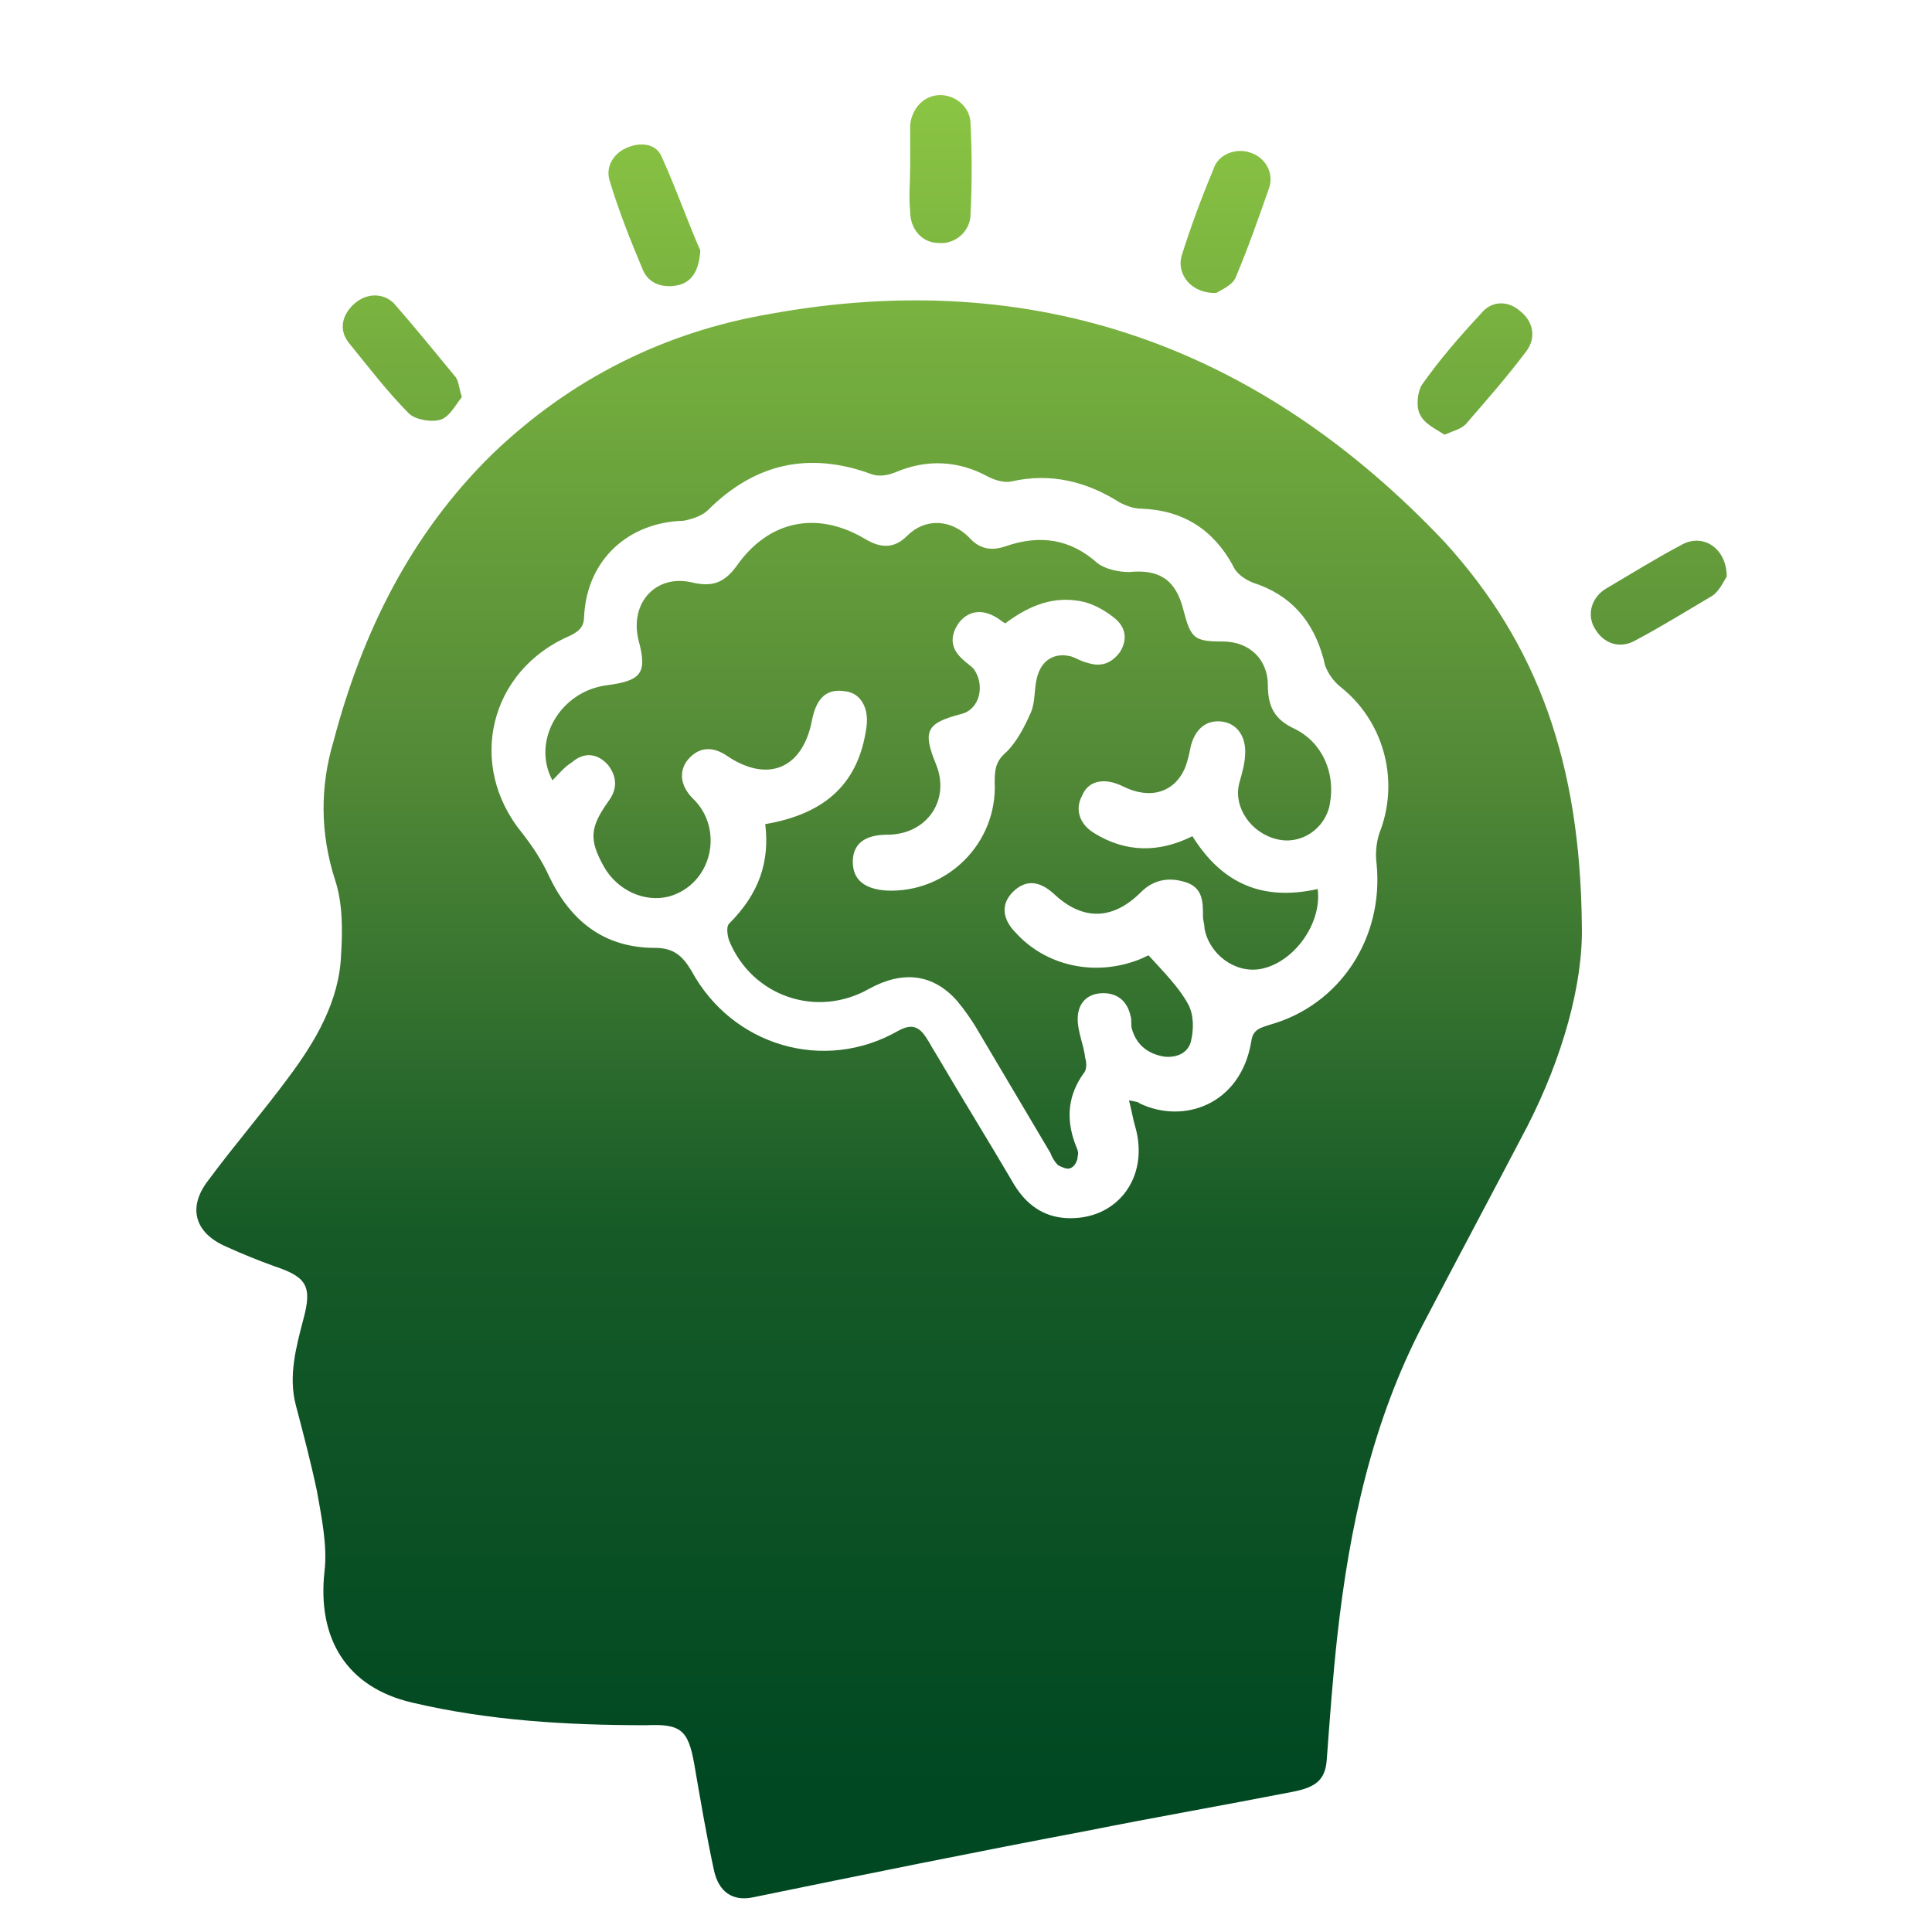 <?xml version="1.0" encoding="utf-8"?>
<!-- Generator: Adobe Illustrator 24.1.0, SVG Export Plug-In . SVG Version: 6.00 Build 0)  -->
<svg version="1.1" id="图层_1" xmlns="http://www.w3.org/2000/svg" xmlns:xlink="http://www.w3.org/1999/xlink" x="0px" y="0px"
	 viewBox="0 0 128 128" style="enable-background:new 0 0 128 128;" xml:space="preserve">
<style type="text/css">
	.st0{fill:url(#SVGID_1_);}
	.st1{fill:url(#SVGID_2_);}
	.st2{fill:url(#SVGID_3_);}
	.st3{fill:url(#SVGID_4_);}
</style>
<linearGradient id="SVGID_1_" gradientUnits="userSpaceOnUse" x1="-160.522" y1="373.174" x2="-160.522" y2="253.724" gradientTransform="matrix(1 0 0 -1 0 127)">
	<stop  offset="0" style="stop-color:#8BC543"/>
	<stop  offset="0.37" style="stop-color:#538A37"/>
	<stop  offset="0.63" style="stop-color:#165A27"/>
	<stop  offset="0.94" style="stop-color:#004822"/>
</linearGradient>
<path class="st0" d="M-151.8-230.1c2.7,1.6,5.3,3.3,7.9,4.7c7.1,3.7,14.6,6.1,22.6,6.7c2.6,0.2,5.1,0.3,7.7,0.4
	c0.8,0,1.2,0.2,1.2,1.1c0,5.5,0.3,10.9-0.1,16.4c-0.4,5.4-1.6,10.7-3.3,15.9c-2,6.3-4.7,12.2-8.2,17.7c-5.6,9-12.8,16.6-21.5,22.8
	c-2,1.4-4.1,2.7-6.3,4.2C-151.8-170.4-151.8-200.2-151.8-230.1z M-200.1-211.9c0.1-0.5,0.3-1,0.4-1.6c0.2-1.2,0.2-2.4,0.5-3.5
	c0.3-1,0.7-2,1.4-2.7c0.7-0.8,1.2-1.5,1.3-2.5c0.3-1.8,0.3-1.8,2.1-1.7c0.4,0,0.9,0,1.3,0.1c7.8,0.6,15.3-0.5,22.7-3.1
	c6.3-2.2,12.1-5.4,17.2-9.6c0.8-0.7,1.4-0.7,2.2,0c7.9,6.4,16.9,10.4,27,12.1c4.9,0.8,9.8,1,14.7,0.5c1.1-0.1,1.5,0.2,1.6,1.2
	c0.4,4.3,1,8.6,1.1,12.9c0.1,3.3-0.3,6.7-0.6,10.1c-0.6,7.1-2.4,13.9-4.9,20.6c-4.1,11-10.3,20.6-18.4,29
	c-5.9,6.1-12.6,11.2-20.1,15.3c-1.2,0.7-2.2,0.6-3.3-0.1c-2.2-1.4-4.4-2.7-6.6-4c-0.3-0.2-0.8-0.5-1-0.4c-1.5,0.8-2.9,0.6-4.1,0
	c0,1.3,0.2,2.5-0.1,3.7c-0.1,0.8,0,1.2,0.7,1.6c4,2.3,8,4.7,12,7c0.4,0.2,1.2,0.2,1.6,0c3.7-2.1,7.6-4,11.1-6.4
	c10.1-6.7,18.5-15.3,25.2-25.4c4.9-7.5,8.7-15.6,11.2-24.3c1.9-6.4,3.1-12.8,3.5-19.5c0.5-7.6,0.1-15.2-1.2-22.7
	c-0.4-2.1-0.9-4.1-1.4-6.2c-19.2,3.9-35.6-1-49.3-14.8c-13.5,13.7-29.9,18.5-49.3,14.6c-0.7,4.2-1.4,8.4-2,12.5
	c-0.2,1-0.5,2.3,0,3.1c0.8,1.5,2.1,2.8,3.1,4.3C-200.3-211.8-200.2-211.8-200.1-211.9z M-209.4-180.4c2.4,0.4,3.8,2.7,3,5.1
	c-0.5,1.5-1.2,3-1.8,4.5c-0.3,0.7-0.1,1.1,0.4,1.5c0.6,0.4,1,0.1,1.4-0.4c0.9-1.2,1.8-2.3,2.7-3.5c1.3-1.7,2.7-2.1,4.6-1.5
	c1.5,0.5,2.4,1.9,2.6,3.8c0.1,1.3,0.3,2.6,0.6,3.9c0.1,0.4,0.7,0.8,1.1,1.2c0.3-0.4,0.9-0.7,1-1.1c0.3-1.5,0.4-3.1,0.7-4.7
	c0.3-1.6,1.3-2.7,2.9-3.1c1.6-0.4,2.9,0.1,3.9,1.4c0.9,1.1,1.8,2.3,2.7,3.5c0.5,0.6,1.1,1.1,1.7,0.5c0.3-0.3,0.4-1.2,0.2-1.7
	c-0.5-1.5-1.1-2.9-1.7-4.3c-0.6-1.6-0.1-3,1.1-4.1c1.3-1.1,2.7-1.2,4.2-0.6c1.3,0.6,2.6,1.1,4,1.6c0.5,0.1,1-0.2,1.6-0.3
	c-0.2-0.5-0.2-1.2-0.5-1.5c-1.1-1-2.4-1.9-3.5-2.8c-1.2-1-1.8-2.2-1.4-3.8c0.4-1.6,1.4-2.7,3.1-3c1.5-0.2,3-0.5,4.5-0.7
	c0.8-0.1,1.4-0.3,1.4-1.1c0-0.9-0.7-1-1.4-1.1c-1.5-0.2-2.9-0.4-4.3-0.6c-1.8-0.3-2.8-1.4-3.2-3.1c-0.3-1.6,0.4-2.9,1.7-3.9
	c1.1-0.9,2.3-1.7,3.3-2.7c0.3-0.3,0.3-1,0.5-1.5c-0.5-0.1-1.1-0.4-1.5-0.3c-1.5,0.5-2.9,1.1-4.3,1.7c-1.5,0.7-2.9,0.3-4.1-0.8
	c-1.1-1-1.6-2.3-1.1-3.8c0.5-1.6,1.2-3.1,1.8-4.6c0.2-0.6,0.4-1.4-0.4-1.6c-0.4-0.1-1.2,0.2-1.5,0.5c-1,1.1-1.8,2.3-2.7,3.4
	c-1,1.3-2.4,1.8-4,1.4c-1.7-0.4-2.7-1.5-2.9-3.2c-0.3-1.5-0.4-3.1-0.7-4.6c-0.1-0.4-0.7-0.8-1.1-1.2c-0.3,0.4-0.9,0.7-1,1.2
	c-0.3,1.2-0.5,2.5-0.6,3.7c-0.2,2-1,3.4-2.6,3.9c-1.9,0.6-3.3,0.1-4.7-1.6c-0.8-1-1.6-2.1-2.4-3.1c-0.4-0.6-0.9-1.1-1.7-0.6
	c-0.7,0.5-0.5,1-0.2,1.7c0.6,1.4,1.2,2.8,1.7,4.3s0.2,2.9-1,4c-1.3,1.2-2.7,1.4-4.3,0.7c-1.3-0.6-2.7-1.2-4.1-1.6
	c-0.5-0.1-1.1,0.2-1.6,0.3c0.2,0.5,0.2,1.2,0.5,1.5c1.1,1,2.4,1.9,3.6,2.9s1.8,2.2,1.4,3.8c-0.4,1.6-1.3,2.7-3,3
	c-1.6,0.3-3.1,0.5-4.7,0.7c-0.7,0.1-1.3,0.4-1.3,1.1c0,0.8,0.6,1,1.3,1.1c1.5,0.2,2.9,0.4,4.3,0.6c1.8,0.3,2.9,1.3,3.3,3.1
	c0.4,1.7-0.4,3-1.7,4c-1.2,0.9-2.4,1.8-3.5,2.8c-0.3,0.2-0.5,1-0.3,1.2c0.2,0.3,0.9,0.6,1.3,0.5c0.6-0.1,1.3-0.4,1.9-0.7
	c1.4-0.5,2.7-1,3.8-1.5C-209.7-180.4-209.5-180.4-209.4-180.4z M-185.5-198.6c0,2.6-2.2,4.8-4.7,4.8s-4.7-2.2-4.7-4.7
	s2.1-4.7,4.7-4.7S-185.5-201.1-185.5-198.6z M-199-181.6c-2,0-3.8-1.7-3.7-3.7c0-1.9,1.7-3.5,3.6-3.5c2,0,3.6,1.7,3.6,3.6
	C-195.5-183.4-197.2-181.7-199-181.6z M-199.1-200.2c-0.8,0-1.6-0.8-1.5-1.5c0.1-0.8,0.5-1.4,1.4-1.5c0.8,0,1.5,0.6,1.6,1.4
	C-197.6-200.9-198.3-200.2-199.1-200.2z M-183.7-189.7c-0.8,0.1-1.5-0.6-1.5-1.5c0-0.9,0.6-1.5,1.5-1.4c0.8,0.1,1.4,0.5,1.3,1.4
	C-182.4-190.3-182.8-189.8-183.7-189.7z M-205.8-191.9c0.9,0,1.4,0.6,1.3,1.5c0,0.9-0.6,1.4-1.4,1.4c-0.9,0-1.3-0.6-1.4-1.5
	C-207.2-191.4-206.7-192-205.8-191.9z M-190.3-180.2c-0.5-0.1-1.1-0.7-1.2-1.2c-0.2-0.7,0.5-1.3,1.2-1.2c0.5,0.1,1,0.6,1.5,1
	c0,0.2,0,0.4,0,0.6C-189.3-180.8-189.9-180.1-190.3-180.2z M-200.4-195.4c0,0.4-0.7,1.1-1.1,1.2c-0.4,0-1.1-0.6-1.2-1.1
	c-0.1-0.4,0.5-0.9,0.8-1.4c0.2,0,0.4,0,0.5,0C-200.9-196.3-200.3-195.8-200.4-195.4z M-191.5-189.6c0-0.4,0.6-0.9,1-1
	c0.3,0,1,0.6,1,0.9c0,0.4-0.5,0.8-1,1.5C-191-188.8-191.5-189.2-191.5-189.6z M-184.7-140.1c-0.3,0.8-0.7,1.5-0.9,2.3
	c-0.1,0.4,0,0.8,0.1,1.3c0.4-0.2,0.8-0.4,1.1-0.7c0.6-0.6,1-1.3,1.6-1.9c0.7-0.9,1.7-1.2,2.8-0.8c1,0.3,1.6,1.1,1.7,2.2
	c0.1,0.9,0.2,1.7,0.4,2.6c0.1,0.3,0.4,0.5,0.7,0.8c0.2-0.3,0.5-0.6,0.6-0.9c0.2-0.8,0.2-1.6,0.3-2.3c0.1-1.2,0.8-2,1.9-2.4
	c1.1-0.4,2.1,0.1,2.8,1c0.6,0.7,1.1,1.5,1.7,2.1c0.2,0.2,0.6,0.2,0.9,0.3c0-0.3,0.2-0.6,0.1-0.9c-0.3-0.8-0.5-1.6-0.9-2.3
	c-0.5-1.1-0.5-2.1,0.3-3c0.8-0.9,1.8-1.1,2.9-0.7c0.8,0.3,1.7,0.7,2.6,1c0.3,0.1,0.7-0.2,1.1-0.2c-0.2-0.3-0.2-0.7-0.5-0.9
	c-0.6-0.6-1.3-1.1-1.9-1.6c-1.1-0.8-1.3-1.8-1-3c0.3-1.1,1.1-1.6,2.2-1.7c0.9-0.1,1.7-0.2,2.6-0.5c0.3-0.1,0.6-0.4,0.8-0.6
	c-0.3-0.2-0.6-0.5-0.9-0.6c-0.8-0.2-1.7-0.2-2.5-0.3c-1-0.2-1.9-0.7-2.2-1.7c-0.3-1.1-0.2-2.2,0.9-3c0.6-0.4,1.2-0.9,1.8-1.4
	c0.3-0.3,0.4-0.8,0.7-1.2c-0.5,0-1-0.1-1.4,0.1c-0.7,0.2-1.4,0.5-2,0.8c-1.1,0.5-2.1,0.3-2.9-0.5c-0.9-0.9-1-1.9-0.5-3.1
	c0.3-0.8,0.7-1.5,0.9-2.3c0.1-0.3-0.1-0.6-0.1-1c-0.3,0.1-0.8,0.2-1,0.4c-0.5,0.6-1,1.2-1.5,1.9c-0.7,1-1.6,1.6-2.9,1.2
	c-1.2-0.3-1.9-1.2-2-2.6c-0.1-0.8-0.2-1.7-0.3-2.5c-0.1-0.2-0.4-0.4-0.6-0.6c-0.2,0.2-0.5,0.4-0.6,0.7c-0.2,0.8-0.4,1.7-0.5,2.6
	c-0.1,1.3-0.7,2.1-1.9,2.5c-1.2,0.4-2.1-0.2-2.9-1.1c-0.5-0.6-1-1.3-1.5-2c-0.2-0.2-0.6-0.3-0.9-0.4c-0.1,0.3-0.3,0.7-0.2,1
	c0.3,0.8,0.6,1.6,0.9,2.4c0.4,1.1,0.4,2.1-0.5,3c-0.9,0.8-1.8,1-2.9,0.5c-0.8-0.3-1.5-0.7-2.3-0.9c-0.3-0.1-0.8,0.1-1.2,0.1
	c0.2,0.3,0.2,0.7,0.5,0.9c0.6,0.6,1.3,1.1,1.9,1.6c1,0.7,1.3,1.7,1.1,2.8c-0.3,1.2-1.2,1.8-2.4,2c-0.8,0.1-1.7,0.2-2.5,0.3
	c-0.3,0.1-0.5,0.4-0.7,0.6c0.2,0.2,0.4,0.5,0.7,0.6c0.9,0.2,1.8,0.3,2.7,0.5c1.1,0.2,1.9,0.8,2.2,1.9c0.3,1.1-0.1,2-1,2.7
	c-0.7,0.5-1.4,1-2,1.6c-0.2,0.2-0.3,0.6-0.5,0.9c0.4,0.1,0.7,0.2,1.1,0.2c0.4,0,0.7-0.3,1.1-0.4c0.8-0.3,1.6-0.6,2.1-0.7
	C-185.2-143.7-184-142-184.7-140.1z M-174.3-158.4c1.7,0,3.1,1.4,3.1,3.1s-1.4,3.1-3.1,3.1c-1.7,0-3-1.3-3-3.1
	C-177.3-157.1-176.1-158.4-174.3-158.4z M-180-149.2c1.3,0,2.4,1.2,2.4,2.5s-1.1,2.3-2.4,2.3c-1.4,0-2.3-1-2.3-2.4
	C-182.3-148.2-181.3-149.2-180-149.2z M-181-157.5c0-0.3,0.7-0.9,0.9-0.9c0.4,0.1,0.9,0.6,1,1c0.1,0.3-0.5,0.7-1,1.4
	C-180.5-156.6-181-157.1-181-157.5z M-183.5-150.2c-0.1,0.4-0.6,0.6-0.9,1c-0.3-0.3-0.8-0.7-0.9-1c0-0.4,0.5-0.7,1-1.4
	C-183.9-150.9-183.5-150.5-183.5-150.2z M-169.2-150.6c-0.1,0.4-0.6,0.9-0.9,0.9s-0.9-0.5-0.9-0.9c0-0.3,0.5-0.7,0.9-1.4
	C-169.7-151.3-169.2-150.9-169.2-150.6z M-174.4-143.5c-0.3,0-0.8-0.6-0.7-0.8c0.1-0.4,0.5-0.8,0.8-0.9c0.3,0,0.7,0.4,1.3,0.9
	C-173.7-143.9-174.1-143.5-174.4-143.5z M-182.3-153.4c0-0.3,0.5-0.7,0.7-0.7c0.3,0.1,0.8,0.5,0.8,0.7c0,0.3-0.4,0.6-0.8,1.2
	C-182-152.7-182.3-153.1-182.3-153.4z M-174.5-148.9c-0.3,0-0.7-0.4-0.7-0.7c0-0.2,0.4-0.7,0.7-0.7c0.3,0,0.6,0.3,1.1,0.7
	C-173.9-149.3-174.2-148.9-174.5-148.9z M-173.1-214.5c0,2.4,2,4.4,4.4,4.4c2.4,0,4.4-2,4.4-4.3c0-2.4-1.9-4.3-4.4-4.3
	C-171.1-218.8-173.1-216.9-173.1-214.5z M-205.3-153.8c2.3,0,4.2-1.5,4.3-4.4c0.1-2.4-1.9-4.4-4.4-4.4s-4.3,1.9-4.3,4.4
	C-209.8-155.8-207.7-153.7-205.3-153.8z M-166.2-175.6c0,2.4,1.9,4.3,4.3,4.3s4.4-1.9,4.4-4.3c0-2.5-1.8-4.3-4.3-4.3
	C-164.4-180-166.2-178.1-166.2-175.6z"/>
<linearGradient id="SVGID_2_" gradientUnits="userSpaceOnUse" x1="-348" y1="201.79" x2="-348" y2="-13.381" gradientTransform="matrix(1 0 0 -1 0 127)">
	<stop  offset="0" style="stop-color:#8BC543"/>
	<stop  offset="0.37" style="stop-color:#538A37"/>
	<stop  offset="0.63" style="stop-color:#165A27"/>
	<stop  offset="0.94" style="stop-color:#004822"/>
</linearGradient>
<path class="st1" d="M-343.1-14.5c0,2-1.7,3.7-3.7,3.7c-2.1,0-3.8-1.6-3.8-3.7c0-2,1.6-3.7,3.6-3.7
	C-344.9-18.3-343.1-16.5-343.1-14.5z M-335.6-28.1c0-2.5-2.1-4.6-4.6-4.7c-2.5-0.1-4.7,2-4.8,4.5c-0.1,2.6,1.9,4.6,4.5,4.7
	C-337.9-23.5-335.6-25.5-335.6-28.1z M-333.8-19.8c-2,0-3.8,1.8-3.7,3.7c0,2,1.7,3.7,3.8,3.7c2,0,3.8-1.7,3.8-3.7
	C-330-18.1-331.8-19.8-333.8-19.8z M-308.7-7c-0.1,5.7-2.1,10.8-5.4,15.5c-4.4,6.4-10.5,11.1-17.1,15.1c-4.9,3-10.1,5.4-15.5,7.4
	c-0.7,0.3-1.7,0.3-2.4,0c-8.7-3.4-16.9-7.7-24-13.6c-5.6-4.6-10.2-10-12.6-16.8c-0.8-2.3-1.4-4.9-1.4-7.3c-0.2-6-0.1-12-0.1-18.1
	l0,0c0-6.2,0-12.3,0-18.5c0-0.8,0.2-1.2,1-1.3c6.6-0.7,13-2.4,19.1-4.7c6.3-2.4,12.3-5.4,17.9-9c0.8-0.5,1.6-0.5,2.4,0
	c9.1,5.7,18.8,10.1,29.4,12.4c2.5,0.5,5,0.9,7.6,1.3c0.8,0.1,1.2,0.4,1.2,1.3C-308.7-31.1-308.6-19-308.7-7z M-317.5-24
	c-0.6-0.1-1.1-0.1-1.7-0.2c-1.3-0.1-2.6-0.2-3.8-0.3c-0.4-1.7-0.8-3.2-1.1-4.8c0-0.2,0.2-0.7,0.4-0.8c1.3-0.8,2.6-1.5,3.9-2.2
	c1.3-0.8,1.7-2,1-3.2c-0.7-1.1-2-1.4-3.3-0.7c-1.5,0.8-2.9,1.6-4.3,2.4c-1.6-1.3-3.1-2.6-4.7-3.9c0.6-1.5,1.2-3.1,1.7-4.7
	c0.6-1.7-0.7-3.2-2.5-3c-1,0.1-1.6,0.8-1.9,1.7c-0.6,1.6-1.2,3.1-1.7,4.6c-1.9,0-3.7,0-5.5,0c-0.3,0-0.7-0.3-0.8-0.6
	c-0.6-1.3-1-2.7-1.6-4.1c-0.5-1.4-1.8-2-3-1.5c-1.2,0.4-1.7,1.7-1.3,3c0.1,0.2,0.2,0.5,0.3,0.7c0.5,1.4,1,2.8,1.5,4
	c-1.6,1.3-3,2.5-4.6,3.8c-1.4-0.8-2.8-1.6-4.3-2.4c-1.4-0.8-2.8-0.5-3.5,0.6c-0.7,1.1-0.2,2.5,1.2,3.3c1.5,0.8,3,1.7,4.2,2.4
	c-0.4,2.5-0.8,4.9-1.1,7.4c-1.5-1.3-2.8-2.5-4.1-3.6c-1.4-1.2-3.3-0.6-3.8,1c-0.3,1,0.1,1.8,0.9,2.5c1.1,1,2.2,2,3.5,3.1
	c-0.5,0-0.8,0-1.1,0.1c-1.7,0.3-3.5,0.5-5.2,0.8c-0.6,0.1-0.9,0.1-1.2-0.5c-0.7-1.3-1.5-2.6-2.3-4c-0.5-0.8-1.3-1.3-2.3-1.1
	c-1,0.1-1.8,0.7-1.9,1.7c-0.1,0.6,0.1,1.4,0.4,2c0.8,1.5,1.7,2.9,2.4,4.2c-1.2,1.5-2.3,2.8-3.5,4.2c-0.1,0.2-0.6,0.3-0.8,0.2
	c-1.6-0.5-3.1-1.1-4.7-1.6c-1.4-0.4-2.8,0.6-2.9,2c-0.1,1.1,0.5,1.9,1.6,2.3c1.6,0.6,3.3,1.2,4.8,1.7c0,1.8,0,3.5,0,5.2
	c0,0.5-0.1,0.8-0.7,1c-1.3,0.4-2.6,1-3.9,1.4c-1.4,0.3-2.2,1.8-1.8,3c0.5,1.3,1.7,1.8,3.4,1.2c1.5-0.5,3-1.1,4.4-1.5
	c1.3,1.6,2.6,3.1,3.9,4.6c-0.8,1.3-1.7,2.7-2.4,4.1c-0.3,0.5-0.4,1.3-0.3,1.9c0.2,0.9,0.9,1.5,1.9,1.6s1.8-0.3,2.3-1.1
	c0.9-1.5,1.8-2.9,2.6-4.3c2.1,0.4,4.1,0.7,6.2,1.1c0,0.3,0.1,0.8,0.1,1.3c0.1,1.1,0.1,2.1,0.2,3.2c0.2,1.5,1.2,2.4,2.4,2.3
	c1.4-0.1,2.3-1.3,2.2-2.6c-0.2-1.6-0.3-3.2-0.4-4.7c1.7-0.3,3.3-0.6,5-1c0.6-0.1,0.8,0,1,0.5c0.7,1.4,1.5,2.9,2.2,4.3
	c0.8,1.5,2,2,3.3,1.4c1.3-0.6,1.6-1.9,0.9-3.3c-0.8-1.5-1.5-3-2.3-4.5c1.7-0.9,3.3-1.8,5-2.7c1.3,1.4,2.6,2.8,3.9,4.2
	c1.1,1.1,2.4,1.3,3.4,0.4c1.1-0.9,1.1-2.2,0-3.4c-1.2-1.3-2.4-2.6-3.7-4c1.3-1.4,2.7-2.8,4-4.2c1.6,1.1,3.1,2.1,4.7,3.1
	c1.3,0.8,2.6,0.6,3.3-0.4c0.8-1.1,0.5-2.4-0.8-3.3c-0.9-0.6-1.8-1.2-2.7-1.8c-0.7-0.4-1.3-0.9-1.9-1.3c0.9-1.7,1.7-3.3,2.5-5
	c1.7,0.6,3.4,1.2,5.1,1.7c1.5,0.5,2.9,0,3.3-1.3c0.4-1.3-0.3-2.5-1.8-3s-3.1-1-4.6-1.5c0.3-0.1,0-0.4,0-0.6c0.3-1.5,0.6-3,0.9-4.5
	c1.9,0.1,3.7,0.3,5.5,0.3c1.2,0.1,2.2-0.8,2.3-2C-315.4-22.8-316.3-23.8-317.5-24z M-284.5-14c0,35.1-28.4,63.5-63.5,63.5
	s-63.5-28.4-63.5-63.5s28.4-63.6,63.5-63.6S-284.5-49-284.5-14z M-301.4-6c0.2-14,0.1-28,0.1-41.9c0-1.9-1.4-3.2-3.3-3.3
	c-4.5-0.2-9-0.9-13.4-2c-10-2.6-19.1-7.1-27.6-12.7c-1.8-1.2-3.1-1.2-4.8,0c-5.2,3.5-10.7,6.5-16.5,8.9c-7.7,3.3-15.6,5.4-24,5.8
	c-2.7,0.1-3.9,1.3-3.9,3.9V-8c0,3.7,0.6,7.3,1.8,10.8c2.7,7.9,7.7,14.1,14,19.5c8.7,7.4,18.6,12.6,29.4,16.4c1.1,0.4,2.2,0.3,3.3,0
	c7.5-2.6,14.7-6,21.4-10.3c7.2-4.7,13.6-10.3,18.2-17.6C-303.5,5.5-301.4,0-301.4-6z"/>
<linearGradient id="SVGID_3_" gradientUnits="userSpaceOnUse" x1="-300.276" y1="-231.565" x2="-300.276" y2="-182.124">
	<stop  offset="0" style="stop-color:#8BC543"/>
	<stop  offset="0.37" style="stop-color:#538A37"/>
	<stop  offset="0.63" style="stop-color:#165A27"/>
	<stop  offset="0.94" style="stop-color:#004822"/>
</linearGradient>
<path class="st2" d="M-243-187.8c-7.7-14.8-17-28.5-25.1-43c-0.4,0.7-0.8,1.2-1.2,1.7c-6.2,10.1-12.4,20.3-18.5,30.4
	c-2,3.3-3.8,6.8-6.5,9.8c-4,4.5-9.1,6.6-15,6.7c-6.5,0.1-13,0-19.6,0c-0.3,0-0.6,0-1,0c0-9.7,0-19.3,0-28.9c1.9,0,3.8,0,5.9,0
	c0,7.7,0,15.3,0,23c1.2,0.1,2.3,0.2,3.4,0.2c5.3,0.3,10.6,0.1,15.7-1.6c8.4-2.7,13.3-10,12.5-18.8c-0.8-8.5-7.2-15.8-15.4-17.2
	c-0.5-0.1-1.1-0.1-1.6-0.1c-15.1,0-30.1,0-45.2,0c-0.9,0-1.1,0.2-1.1,1.1c0,13.7,0,27.3,0,41c0,0.4,0,0.8,0,1.3c-2,0-3.9,0-5.9,0
	c0-16.3,0-32.7,0-49.2c1.7,0,3.3,0,4.9,0c13-0.1,26-0.2,39-0.1c4,0,8,0.2,12,0.9c7.3,1.3,12.7,5.5,16.1,12.1
	c1.1,2.1,1.8,4.3,2.8,6.5c0.9-1.4,1.9-2.9,2.9-4.4c2.9-4.7,5.8-9.4,8.7-14.1c0.3-0.5,0.7-0.7,1.3-0.7c3.7,0,7.3,0,11,0
	c0.6,0,0.9,0.2,1.2,0.7c7.5,12,14.9,24.1,22.4,36.1c0.3,0.5,0.3,0.9,0,1.4c-2.2,3.5-4.4,6.9-6.6,10.4c-0.2,0.3-0.6,0.5-0.9,0.5
	c-9.8,0-19.6,0-29.4,0c-0.1,0-0.2,0-0.3-0.1c0-1.8,0-3.6,0-5.5C-265.4-187.8-254.3-187.8-243-187.8z M-347-217.3c12.5,0,25,0,37.5,0
	c0.3,0,0.5,0,0.8,0.1c6.6,1.2,10.5,8.8,7.6,14.9c-2.4,5-7.9,7.6-13.4,6.5c-0.8-0.2-1.1-0.5-1.1-1.3c0-4.4,0-8.7,0-13.1
	c0-0.3,0-0.6-0.1-0.9c-2,0-3.9,0-5.8,0c0,7,0,13.9,0,20.9c3.4,0.3,6.7,0.4,10,0.1c2.9-0.3,5.7-0.9,8.4-2.1
	c9.1-4.5,11.9-15.7,5.9-23.9c-3.5-4.7-8.1-7.3-14.1-7.2c-13.8,0-27.7,0.1-41.5,0.1c-0.2,0-0.5,0-0.7,0c0,6,0,12,0,18
	c7.2,0,14.3,0,21.4,0c0-2,0-3.9,0-5.9c-5.3,0-10.5,0-15.6,0c0-2.1,0-4,0-6.1C-347.4-217.3-347.2-217.3-347-217.3z M-268.4-226
	c-8.9,14.7-17.6,29.2-26.4,43.8c2.6,0,5,0,7.3,0c0.3,0,0.7-0.3,0.9-0.6c0.6-1,1.2-2,1.8-2.9c5.1-8.8,10.1-17.5,15.2-26.3
	c0.4-0.7,0.8-1.3,1.3-2.1c3.7,6.1,7.5,11.9,10.8,18.2c-6.5,0-12.7,0-19,0c0,2,0,3.8,0,5.6c9.9,0,19.7,0,29.9,0
	C-253.9-202.2-261.1-214.1-268.4-226z M-347.9-197.3c5.3,0,10.5,0,15.7,0c0-1.9,0-3.7,0-5.6c-7.2,0-14.3,0-21.4,0
	c0,6.9,0,13.8,0,20.6c1.9,0,3.7,0,5.7,0C-347.9-187.3-347.9-192.2-347.9-197.3z"/>
<linearGradient id="SVGID_4_" gradientUnits="userSpaceOnUse" x1="63.665" y1="6.274" x2="63.665" y2="125.79">
	<stop  offset="0" style="stop-color:#8BC543"/>
	<stop  offset="0.37" style="stop-color:#538A37"/>
	<stop  offset="0.63" style="stop-color:#165A27"/>
	<stop  offset="0.94" style="stop-color:#004822"/>
</linearGradient>
<path class="st3" d="M104.8,61.3c0.1,3.9-1.3,8.8-3.6,13.3c-2.3,4.4-4.6,8.7-6.9,13.1c-3.4,6.5-4.9,13.5-5.7,20.7
	c-0.3,2.7-0.5,5.5-0.7,8.2c-0.1,1.3-0.7,1.8-2.2,2.1c-4.6,0.9-9.2,1.7-13.7,2.6c-7.4,1.4-14.8,2.9-22.1,4.4
	c-1.4,0.3-2.3-0.4-2.6-1.8c-0.5-2.3-0.9-4.7-1.3-7c-0.4-2.3-0.9-2.7-3.2-2.6c-5.2,0-10.4-0.3-15.5-1.5c-4.3-1-6.3-4.2-5.8-8.7
	c0.2-1.7-0.2-3.6-0.5-5.3c-0.4-1.9-0.9-3.8-1.4-5.7c-0.5-1.9,0-3.8,0.5-5.7c0.6-2.2,0.2-2.8-1.9-3.5c-1.1-0.4-2.1-0.8-3.2-1.3
	c-2.1-0.9-2.6-2.6-1.2-4.4c1.7-2.3,3.6-4.5,5.3-6.8c1.8-2.4,3.4-5.1,3.5-8.2c0.1-1.6,0.1-3.4-0.4-4.9c-1-3.1-1-6.2-0.1-9.2
	c1.9-7.2,5.1-13.7,10.5-19c5.2-5,11.4-8.1,18.4-9.3c17.6-3.2,32.5,2.2,44.7,15.1C101.9,42.7,104.7,50.6,104.8,61.3z M74.8,72.9
	c0.5,0.1,0.6,0.1,0.7,0.2c2.9,1.4,6.7,0.1,7.4-4.1c0.1-0.8,0.6-0.9,1.2-1.1c4.7-1.3,7.6-5.8,7.1-10.7c-0.1-0.7,0-1.6,0.3-2.3
	c1.2-3.4,0.1-7.2-2.7-9.4c-0.5-0.4-1-1.1-1.1-1.8c-0.7-2.6-2.2-4.3-4.7-5.1c-0.5-0.2-1.1-0.6-1.3-1.1c-1.3-2.4-3.3-3.7-6.1-3.8
	c-0.5,0-1-0.2-1.4-0.4c-2.2-1.4-4.6-2-7.2-1.4c-0.5,0.1-1.1-0.1-1.5-0.3c-2-1.1-4.1-1.2-6.2-0.3c-0.5,0.2-1.1,0.3-1.6,0.1
	c-4.1-1.5-7.7-0.7-10.8,2.4c-0.4,0.4-1.1,0.6-1.6,0.7c-3.7,0.1-6.4,2.6-6.6,6.3c0,0.7-0.3,1-0.9,1.3c-5.4,2.3-6.9,8.6-3.2,13.1
	c0.7,0.9,1.3,1.8,1.8,2.9c1.4,2.9,3.6,4.7,7,4.7c1.2,0,1.8,0.5,2.4,1.5c2.7,5,8.8,6.8,13.7,4c0.9-0.5,1.4-0.3,1.9,0.5
	c0.2,0.3,0.4,0.7,0.6,1c1.7,2.9,3.5,5.8,5.2,8.7c0.8,1.3,1.9,2.1,3.4,2.2c3.4,0.2,5.6-2.7,4.6-6.1C75.1,74.3,75,73.7,74.8,72.9z
	 M81.9,18.3c0.8-1.9,1.5-3.9,2.2-5.9c0.3-1-0.3-2-1.3-2.3c-0.9-0.3-2.1,0.1-2.4,1.1c-0.8,1.9-1.5,3.8-2.1,5.7
	c-0.4,1.3,0.7,2.6,2.3,2.5C80.9,19.2,81.7,18.9,81.9,18.3z M60.3,14c0,1.2,0.8,2.1,1.9,2.1c1.1,0.1,2.1-0.8,2.1-1.9c0.1-2,0.1-4,0-6
	c0-1.1-1-1.9-2-1.9c-1.1,0-1.9,0.9-2,2c0,0.9,0,1.9,0,2.8C60.3,12.1,60.2,13,60.3,14z M43.8,10.3c-0.4-0.8-1.4-0.9-2.3-0.5
	c-0.9,0.4-1.4,1.3-1.1,2.2c0.6,2,1.4,4,2.2,5.9c0.4,0.9,1.3,1.2,2.3,1c0.9-0.2,1.4-0.9,1.5-2.3C45.6,14.8,44.8,12.5,43.8,10.3z
	 M97.2,28c1.3-1.5,2.7-3.1,3.9-4.7c0.7-0.9,0.5-2-0.4-2.7c-0.8-0.7-1.9-0.7-2.6,0.2c-1.4,1.5-2.7,3-3.9,4.7c-0.3,0.5-0.4,1.5-0.1,2
	c0.3,0.6,1,0.9,1.6,1.3C96.4,28.5,96.9,28.4,97.2,28z M30.2,25c-1.4-1.7-2.7-3.3-4.1-4.9c-0.7-0.7-1.8-0.7-2.6,0
	c-0.8,0.7-1.1,1.7-0.4,2.6c1.3,1.6,2.6,3.3,4,4.7c0.4,0.4,1.5,0.6,2.1,0.4c0.6-0.2,1-1,1.4-1.5C30.4,25.7,30.4,25.3,30.2,25z
	 M111.4,36.1c-1.7,0.9-3.3,1.9-5,2.9c-1,0.6-1.3,1.8-0.7,2.7c0.6,1,1.7,1.3,2.7,0.7c1.7-0.9,3.3-1.9,5-2.9c0.5-0.3,0.8-1,1-1.3
	C114.4,36.3,112.8,35.3,111.4,36.1z M50.7,54.6c4.1-0.7,6.2-2.8,6.7-6.4c0.2-1.3-0.4-2.3-1.4-2.4c-1.2-0.2-1.9,0.4-2.2,1.9
	c-0.6,3.2-2.9,4.2-5.6,2.4c-1-0.7-1.9-0.6-2.6,0.2C45,51,45,52,45.9,52.9c2.1,2,1.3,5.7-1.6,6.5c-1.6,0.4-3.4-0.4-4.3-2
	c-1-1.8-0.9-2.6,0.3-4.3c0.6-0.8,0.6-1.6,0-2.4c-0.7-0.8-1.6-0.9-2.4-0.2c-0.5,0.3-0.9,0.8-1.3,1.2c-1.4-2.6,0.5-5.9,3.6-6.3
	c2.3-0.3,2.7-0.8,2.1-3c-0.6-2.5,1.2-4.4,3.6-3.8c1.3,0.3,2.1,0,2.9-1.1c2.1-3,5.3-3.7,8.5-1.8c1,0.6,1.9,0.7,2.8-0.2
	c1.2-1.2,2.9-1.1,4.1,0.1c0.7,0.8,1.5,0.9,2.4,0.6c2.3-0.8,4.3-0.5,6.1,1.1c0.5,0.4,1.4,0.6,2.1,0.6c2-0.2,3.1,0.5,3.6,2.5
	c0.5,1.9,0.7,2.1,2.6,2.1c1.8,0,3,1.2,3,2.9c0,1.5,0.5,2.3,1.8,2.9c1.8,0.9,2.7,2.9,2.3,5c-0.3,1.6-1.9,2.7-3.5,2.3
	c-1.7-0.4-2.9-2.1-2.5-3.7c0.2-0.7,0.4-1.4,0.4-2.1c0-1.1-0.6-1.9-1.6-2c-1-0.1-1.7,0.5-2,1.6c-0.1,0.5-0.2,1-0.4,1.5
	c-0.7,1.6-2.3,2.1-4.1,1.2c-1.2-0.6-2.3-0.4-2.7,0.6c-0.5,0.9-0.2,1.9,0.8,2.5c2.1,1.3,4.3,1.3,6.5,0.2c2,3.2,4.7,4.3,8.3,3.5
	c0.3,2.3-1.6,4.9-3.8,5.3c-1.7,0.3-3.4-1-3.7-2.7c0-0.3-0.1-0.5-0.1-0.8c0-0.9,0-1.8-1-2.2c-1.1-0.4-2.2-0.3-3.1,0.6
	c-1.9,1.9-3.9,1.9-5.8,0.1c-1-0.9-1.9-0.9-2.7-0.1c-0.8,0.8-0.7,1.8,0.2,2.7c2,2.2,5.2,2.9,8.1,1.8c0.3-0.1,0.6-0.3,0.7-0.3
	c1,1.1,2,2.1,2.6,3.2c0.4,0.7,0.4,1.7,0.2,2.5c-0.2,0.8-1,1.1-1.8,1c-1.1-0.2-1.8-0.8-2.1-1.8c-0.1-0.3,0-0.6-0.1-0.9
	c-0.2-0.9-0.8-1.5-1.8-1.5c-1.1,0-1.7,0.7-1.7,1.7c0,0.9,0.4,1.7,0.5,2.6c0.1,0.3,0.1,0.8-0.1,1c-1,1.4-1.2,2.9-0.6,4.6
	c0.1,0.3,0.3,0.6,0.2,0.9c0,0.3-0.2,0.7-0.5,0.8c-0.2,0.1-0.6-0.1-0.8-0.2c-0.2-0.2-0.4-0.5-0.5-0.8c-1.6-2.7-3.2-5.4-4.8-8.1
	c-0.4-0.7-0.9-1.4-1.4-2c-1.6-1.8-3.6-2-5.8-0.8c-3.5,2-7.8,0.5-9.3-3.2c-0.1-0.3-0.2-0.9,0-1.1C50.3,59.2,51,57.1,50.7,54.6z
	 M66.6,41.3c-0.2-0.1-0.4-0.3-0.6-0.4c-1-0.6-1.9-0.4-2.5,0.4c-0.6,0.9-0.5,1.7,0.3,2.4c0.2,0.2,0.5,0.4,0.7,0.6
	c0.8,1.1,0.4,2.7-0.8,3c-2.3,0.6-2.6,1.1-1.7,3.3c1,2.4-0.6,4.7-3.2,4.7c-1.5,0-2.3,0.6-2.3,1.8c0,1.2,0.8,1.8,2.2,1.9
	c4,0.2,7.4-3.1,7.2-7.2c0-0.9,0.1-1.4,0.8-2c0.7-0.7,1.2-1.7,1.6-2.6c0.3-0.7,0.2-1.5,0.4-2.3c0.3-1.2,1.2-1.7,2.3-1.4
	c0.3,0.1,0.6,0.3,1,0.4c0.9,0.3,1.6,0.1,2.2-0.7c0.5-0.8,0.4-1.6-0.3-2.2c-0.6-0.5-1.3-0.9-2-1.1C69.9,39.4,68.2,40.1,66.6,41.3z"/>
</svg>
